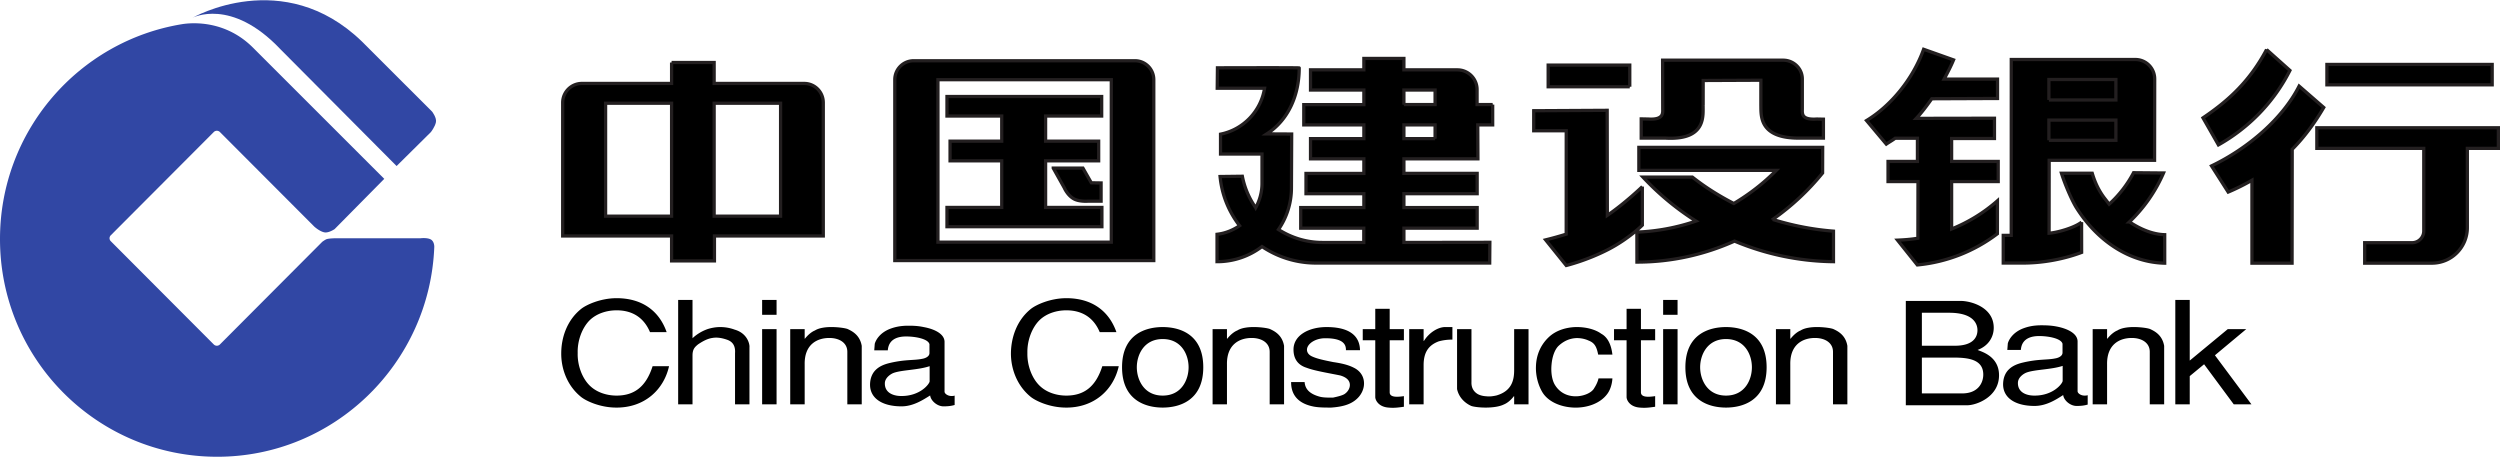 <?xml version="1.0" encoding="UTF-8"?> <svg xmlns="http://www.w3.org/2000/svg" width="2500" height="457" viewBox="35.425 35.464 1063.008 194.11"><path fill="#3147A4" d="M198.817 111.406l-55.754-55.725c-11.538-11.585-25.464-10.832-30.376-10.021-43.815 7.24-77.262 45.355-77.262 91.349 0 51.148 41.365 92.565 92.369 92.565 49.811 0 90.404-39.795 92.293-89.264.012-.637-.18-2.316-1.379-3.07-1.482-.927-4.413-.579-4.413-.579h-35.741s-3.394 0-4.442.464c-.701.348-1.651 1.042-1.651 1.042l-43.548 43.677a1.84 1.84 0 0 1-2.566 0l-43.798-43.908a1.767 1.767 0 0 1 0-2.549l43.798-43.907a1.84 1.84 0 0 1 2.566 0l40.177 40.258s2.092 1.912 4.072 2.375c1.818.521 4.536-1.332 4.536-1.332l21.119-21.375"></path><path fill="#3147A4" d="M219.184 82.849l-29.913-29.891c-33.412-32.265-72.014-10.021-72.014-10.021s16.405-8.805 37.368 13.323l49.434 49.7 14.568-14.424s1.755-2.201 2.161-4.229c.388-1.852-1.604-4.458-1.604-4.458"></path><path d="M845.785 207.679h26.147c3.794 0 13.491-3.476 13.491-12.744 0-8.226-7.652-10.079-9.112-10.774 4.379-1.621 6.858-5.271 6.858-9.441 0-8.689-9.615-11.411-14.14-11.411h-23.245v44.37m6.831-39.332h11.603c10.502 0 12.031 4.866 12.031 7.415 0 2.896-1.767 6.604-9.553 6.604h-14.081v-14.019m0 19.058h13.346c6.406 0 12.761.753 12.761 7.241 0 3.476-2.184 7.993-8.961 7.993h-17.146v-15.234M918.818 180.396c-.134-3.187-4.073-5.271-8.892-6.198-2.398-.464-4.513-.521-6.563-.521-3.504 0-5.903.638-7.86 1.391-4.021 1.622-5.839 4.46-6.349 6.313l-.214 2.78h5.758c.139-1.448.59-5.908 7.797-5.908 4.072 0 9.4 1.043 9.922 3.302v3.766c0 1.68-2.265 2.316-3.07 2.433-3.648.753-7.217.174-14.127 1.854-3.963.984-7.606 3.07-8.035 8.342-.521 6.313 4.819 10.021 13.341 10.021 5.034 0 9.187-2.723 12.176-4.634.203 2.144 2.907 4.634 5.688 4.634 2.039 0 3.278-.174 4.727-.579v-3.997c-.429.174-.938.174-1.379.174-1.529 0-2.919-.984-2.919-1.854v-21.319m-6.345 16.914c0 1.043-3.997 6.43-12.309 6.256-3.354-.058-6.847-1.506-6.714-5.503.082-2.375 2.561-3.881 3.644-4.286 3.574-1.332 10.433-1.217 15.379-2.839v6.372M925.236 175.298v31.976h6.128v-16.973c-.139-8.573 5.388-11.237 10.502-11.237 4.217 0 7.717 2.027 7.646 6.023v22.187h6.123v-24.851c-.816-4.692-4.153-6.314-6.053-7.183-.927-.348-3.5-.753-6.269-.812-2.763-.058-5.745.29-7.582 1.448-1.448.579-3.059 1.97-4.229 3.476h-.14v-4.055h-6.126M960.373 162.902v44.372h6.135v-11.991l6.105-5.039 12.604 17.03h7.524l-15.523-20.854 13.328-11.122h-7.86l-16.179 13.381v-25.777h-6.134M318.88 176.573c-3.134-8.979-10.421-14.539-21.653-14.424-6.62.116-12.471 2.78-14.719 4.576-6.192 4.981-8.399 12.454-8.439 18.71-.093 6.257 2.247 13.729 8.439 18.71 2.248 1.796 8.099 4.461 14.719 4.519 12.102.174 20.42-7.473 22.684-17.609h-6.991c-2.705 8.457-7.524 12.512-15.321 12.512-4.229 0-8.532-1.39-11.446-4.286-3.128-3.07-5.242-8.457-5.092-13.845-.15-5.387 1.964-10.773 5.092-13.901 2.914-2.839 7.218-4.229 11.446-4.229 7.368 0 11.869 3.708 14.209 9.269h7.072M323.78 207.273h6.105v-20.737c0-2.78 1.043-3.649 2.358-4.75 2.235-1.506 4.124-2.433 6.041-2.722 1.964-.348 3.991-.059 6.47.811 1.165.463 3.505 1.563 3.21 5.619v21.779h6.134v-24.271c.146-.984-.654-5.851-6.268-7.473a17.735 17.735 0 0 0-6.197-1.101c-1.9 0-3.644.348-5.185.812-3.053 1.042-5.307 2.723-6.563 3.938v-16.277h-6.105v44.372M365.625 175.298h-6.14v31.975h6.14v-31.975zm0-12.396h-6.14v6.314h6.14v-6.314zM371.43 175.298v31.976h6.146v-16.973c-.15-8.573 5.369-11.237 10.484-11.237 4.223 0 7.727 2.027 7.652 6.023v22.187h6.128v-24.851c-.811-4.692-4.176-6.314-6.054-7.183-.961-.348-3.504-.753-6.279-.812-2.768-.058-5.745.29-7.564 1.448-1.46.579-3.059 1.97-4.246 3.476h-.121v-4.055h-6.146M437.048 180.57c-.144-3.187-4.083-5.271-8.891-6.141-2.41-.521-4.536-.579-6.575-.579-3.492 0-5.892.638-7.86 1.391-4.015 1.622-5.839 4.46-6.349 6.313l-.215 2.78h5.758c.151-1.448.598-5.908 7.797-5.908 4.084 0 9.391 1.043 9.923 3.302v3.766c0 1.68-2.265 2.316-3.075 2.433-3.621.753-7.212.174-14.123 1.854-3.95.984-7.6 3.07-8.034 8.342-.498 6.313 4.819 10.021 13.353 10.021 5.021 0 9.175-2.78 12.176-4.634.226 2.144 2.907 4.634 5.677 4.634 2.027 0 3.272-.174 4.732-.579v-3.997c-.435.174-.944.174-1.373.174-1.535 0-2.92-.984-2.92-1.854V180.57m-6.343 16.914c0 1.043-4.009 6.43-12.321 6.256-3.349-.058-6.858-1.506-6.714-5.503.081-2.317 2.566-3.881 3.644-4.286 3.586-1.333 10.433-1.217 15.392-2.896v6.429M510.127 176.573c-3.145-8.979-10.432-14.539-21.658-14.424-6.639.116-12.466 2.78-14.73 4.576-6.175 4.981-8.37 12.454-8.463 18.71-.064 6.257 2.288 13.729 8.463 18.71 2.265 1.796 8.092 4.461 14.73 4.519 12.095.174 20.413-7.473 22.661-17.609h-6.992c-2.693 8.457-7.502 12.512-15.315 12.512-4.223 0-8.532-1.39-11.429-4.286-3.134-3.07-5.248-8.457-5.115-13.845-.133-5.387 1.981-10.773 5.115-13.901 2.896-2.839 7.206-4.229 11.429-4.229 7.374 0 11.893 3.708 14.209 9.269h7.095M547.061 191.517c0-14.249-10.259-17.088-17.262-17.088-6.98 0-17.273 2.839-17.273 17.088 0 14.25 10.293 17.146 17.273 17.146 7.003 0 17.262-2.896 17.262-17.146m-6.244 0c0 5.214-2.92 12.049-11.018 12.049-8.023 0-10.994-6.835-10.994-12.049 0-5.213 2.971-11.99 10.994-11.99 8.098 0 11.018 6.777 11.018 11.99M551.024 175.298v31.976h6.11v-16.973c-.127-8.573 5.405-11.237 10.497-11.237 4.234 0 7.727 2.027 7.663 6.023v22.187h6.117v-24.851c-.806-4.692-4.153-6.314-6.054-7.183-.961-.348-3.492-.753-6.256-.812-2.769-.058-5.781.29-7.576 1.448-1.472.579-3.07 1.97-4.246 3.476h-.146v-4.055h-6.109M584.411 197.831c0 3.012.788 8.747 9.696 10.427 2.185.405 4.797.405 7.363.405 2.549-.174 5.01-.579 6.979-1.332 4.015-1.506 6.337-4.519 6.858-7.646.51-3.128-.793-6.256-4.164-7.936-2.694-1.391-5.746-1.97-8.816-2.433-3.8-.754-6.842-1.391-8.956-2.375-2.12-.928-2.705-2.723-1.813-4.345.95-1.738 3.701-3.418 7.42-3.418 8.544 0 8.747 3.418 8.747 5.098h5.983c-.075-3.592-1.604-9.848-14.231-9.848-7.49 0-14.048 3.476-14.048 9.558 0 4.692 2.612 6.836 5.607 7.763 3.284 1.274 9.401 2.259 14.209 3.243 3.07.869 4.153 2.434 4.153 4.056 0 1.621-1.083 3.128-2.398 3.938-1.02.579-2.908 1.043-4.819 1.448-1.97 0-3.927 0-5.387-.348-4.286-1.101-6.412-3.128-6.639-6.256h-5.744M626.326 166.667h-6.134v8.631h-5.323v4.75h5.323v24.155c0 1.216 1.315 4.112 5.549 4.46 2.398.231 4.084 0 6.627-.348v-4.518c-3.418.521-6.042.405-6.042-1.622v-22.128h6.042v-4.75h-6.042v-8.63M634.621 207.273h6.129v-16.624c0-5.503 2.097-8.516 6.418-10.138 1.674-.463 3.574-.753 5.827-.753v-5.329h-3.429c-2.774.174-6.418 2.26-8.689 5.908h-.127v-5.039h-6.129v31.975M685.359 207.273v-31.975h-6.11v17.378c0 4.112-.869 8.92-7.52 10.832-1.518.348-2.978.521-4.286.348-1.315-.059-2.491-.348-3.441-.812-1.888-.984-2.988-2.78-2.907-5.155v-22.591h-6.123v25.487c.735 3.476 3.215 5.908 6.042 7.183.961.348 3.44.695 6.134.695 2.77 0 5.758-.348 7.728-1.332 1.478-.579 3.054-1.912 4.218-3.476h.156v3.417h6.109M715.104 196.267c-.226 1.217-.938 2.781-1.808 4.113-.874 1.737-3.881 3.302-7.286 3.476-3.36.174-7.16-1.043-9.483-4.924-1.233-2.085-1.686-5.329-1.379-8.573.284-3.243 1.304-6.313 2.989-7.936 2.543-2.375 5.179-3.186 7.508-3.302 2.241-.058 4.142.521 5.242 1.043 2.554.984 3.417 2.606 4.084 5.966h6.053c-.44-3.765-1.755-7.24-4.744-8.862-2.624-1.912-6.639-2.896-10.791-2.839-4.143.116-8.452 1.391-11.516 4.287-3.858 3.649-5.33 8.167-5.457 12.396-.168 4.229 1.077 8.168 2.618 10.832 2.397 4.171 7.791 6.488 13.404 6.72 5.624.231 11.44-1.737 14.423-5.966 1.043-1.448 1.912-3.766 2.063-6.431h-5.92M733.159 166.667h-6.105v8.631h-5.341v4.75h5.341v24.155c0 1.216 1.298 4.112 5.532 4.46 2.415.231 4.084 0 6.615-.348v-4.518c-3.412.521-6.042.405-6.042-1.622v-22.128h6.042v-4.75h-6.042v-8.63M748.73 175.298h-6.135v31.975h6.135v-31.975zm0-12.396h-6.135v6.314h6.135v-6.314zM786.596 191.517c0-14.249-10.271-17.088-17.273-17.088-6.991 0-17.268 2.839-17.268 17.088 0 14.25 10.276 17.146 17.268 17.146 7.002 0 17.273-2.896 17.273-17.146m-6.256 0c0 5.214-2.908 12.049-11.018 12.049-7.999 0-10.988-6.835-10.988-12.049 0-5.213 2.989-11.99 10.988-11.99 8.11 0 11.018 6.777 11.018 11.99M790.558 175.298v31.976h6.105v-16.973c-.134-8.573 5.41-11.237 10.514-11.237 4.217 0 7.716 2.027 7.646 6.023v22.187h6.111v-24.851c-.781-4.692-4.141-6.314-6.041-7.183-.95-.348-3.499-.753-6.256-.812-2.775-.058-5.77.29-7.583 1.448-1.472.579-3.059 1.97-4.24 3.476h-.15v-4.055h-6.106"></path><path stroke="#231F20" stroke-width="1.39" d="M320.988 61.937v8.906h-38.156c-4.501 0-8.156 3.67-8.156 8.188v56.656h46.313v10.594h18.219v-10.594h46.281V79.031c0-4.518-3.587-8.188-8.094-8.188h-38.313v-8.906h-18.094zm-28.063 17.312h28.063v48.031h-28.063V79.249zm46.156 0h28.25v48.031h-28.25V79.249zM423.956 61.187c-4.483 0-8.063 3.576-8.063 8.094v76.875h110.125V69.281c0-4.518-3.565-8.094-8.031-8.094h-94.031zm10.282 8.062h73.719v69.094h-73.719V69.249zm3.843 7.157v8.281h23.281v10.688h-21.969v8.375h21.969v19.813h-23.281v8.188h65.875v-8.188h-23.938V103.75h22.563v-8.375h-22.563V84.687h23.844v-8.281h-65.781zm45.188 30.437l4.688 8.375s1.346 3.182 4.063 4.688c2.294 1.274 5.906 1 5.906 1h5.688v-7.75l-4.156-.063-3.563-6.25h-12.626zM632.368 79.836v-6.198h13.259v6.198h-13.259m13.259 14.482h-13.259v-5.851h13.259v5.851m24.486-14.482h-6.632v-6.372c0-4.634-3.73-8.398-8.371-8.398h-22.741V60.2h-17.024v4.866H592.66v8.572h22.684v6.198h-25.551v8.631h25.551v5.851H592.66v8.573h22.684v6.198h-24.607v8.631h24.607v5.908h-26.849v8.747h26.813v6.082h-17.615c-6.893 0-13.282-2.085-18.657-5.503 3.464-5.04 5.509-11.122 5.509-17.667l.104-22.939-10.565-.058c9.106-5.851 13.764-16.393 13.764-28.036 0-.174-34.762-.058-34.762-.058l-.093 8.688h20.129c-1.552 9.79-9.076 17.609-18.727 19.521v8.457h17.639v12.512c0 3.766-1.02 7.241-2.671 10.311a34.414 34.414 0 0 1-5.688-13.381l-9.471.116c.759 7.878 3.742 15.003 8.295 20.911-2.81 1.912-6.041 3.244-9.587 3.649v11.644a31.45 31.45 0 0 0 19.122-6.431c6.568 4.402 14.458 7.01 22.967 7.01h73.844l.07-8.805-36.546.058v-6.082h31.147v-8.747h-31.147v-5.908h31.147v-8.631h-31.147v-6.198h31.466l-.07-14.424h6.349v-8.63M999.175 56.437c-7.003 13.207-15.921 21.56-27.031 29.031l6.563 11.5c12.999-7.299 23.641-18.275 30.406-31.656l-9.938-8.875zm25.656 6.312v8.688h70.281v-8.688h-70.281zm-11.812 9.219c-6.979 13.845-21.761 26.523-37.25 33.938l7.094 11.125A90.734 90.734 0 0 0 992.957 112v35.25h17.063l.063-48.406c5.149-5.155 9.693-11.409 13.406-17.781l-10.47-9.095zm7.531 17.719v8.75h45.469v35.156c0 2.723-2.229 4.969-4.969 4.969h-20.156v8.688h28.594c8.359 0 15.063-6.757 15.063-15.156V98.437h13.188v-8.75h-77.189zM728.409 72.248v-9.211h-34.697v9.211h34.697m60.777 56.42a104.58 104.58 0 0 0 21.212-19.753l.035-10.891h-78.165v9.79h58.436c-5.353 5.445-11.44 10.137-18.045 14.076-6.221-3.187-12.141-6.894-17.649-11.238H734a114.928 114.928 0 0 0 22.568 18.71 88.023 88.023 0 0 1-25.135 4.692l.023 12.744c14.829 0 28.847-3.244 41.498-8.921 12.987 5.445 27.196 8.573 42.072 8.747V133.65c-8.985-.696-17.627-2.434-25.84-4.982m-29.583-48.542l.022-10.543 24.526-.115v10.658c.139 3.938-1.106 13.902 15.94 13.96h10.659v-8.052l-2.804-.058c-6.766.463-6.169-2.434-6.169-4.402V68.947c0-4.402-3.644-7.994-8.156-7.994h-51.253l.047 20.622c0 1.621.613 4.865-6.152 4.402l-2.988-.059v8.168h10.363c17.696.985 15.809-10.021 15.965-13.96m-25.853 34.581s-7.183 6.951-14.875 12.223l-.07-44.661-31.239.174v8.516h13.827l-.012 43.966a150.922 150.922 0 0 1-8.746 2.433l8.77 10.89s8.643-2.085 17.76-6.777c8.805-4.518 14.586-10.368 14.586-10.368v-16.396M906.624 77.866h28.487v-8.688h-28.487v8.688m0 17.147h28.487V86.44h-28.487v8.573m34.235 34.697a63.622 63.622 0 0 0 14.505-20.795l-12.738-.116a48.272 48.272 0 0 1-10.375 13.381c-.354-.463-1.749-2.259-2.108-2.723-2.282-3.069-3.857-6.313-5.092-10.427h-13.085c1.379 4.402 4.061 10.774 6.141 14.309 9.314 15.002 23.396 23.633 37.756 23.923v-12.106c-4.949-.117-10.254-2.259-15.004-5.446m-20.344.116c-3.302 2.549-10.769 4.519-13.815 4.692l.035-30.991h44.816l.053-34.581c0-4.576-3.661-8.283-8.243-8.283h-52.735l-.012 74.782h-3.406v11.759h8.405c8.295 0 17.268-1.622 24.926-4.519l-.024-12.859M865.26 132.723v-20.158h19.811v-8.573H865.26V94.26h18.218v-8.631l-33.244.058c2.357-2.491 4.57-5.503 6.587-8.341l27.954-.116v-8.226h-22.706c1.413-2.664 2.861-5.387 4.008-8.168l-12.721-4.518c-4.6 12.802-14.023 24.097-24.276 30.295l8.404 10.021c1.246-.869 2.573-1.564 3.76-2.491h9.477v9.848h-12.5v8.573h12.738l-.041 24.097c-2.844.464-5.706.695-8.66.812l8.423 10.542a66.782 66.782 0 0 0 34.037-13.265l.022-14.019c-5.711 5.041-12.297 9.095-19.48 11.992z"></path></svg> 